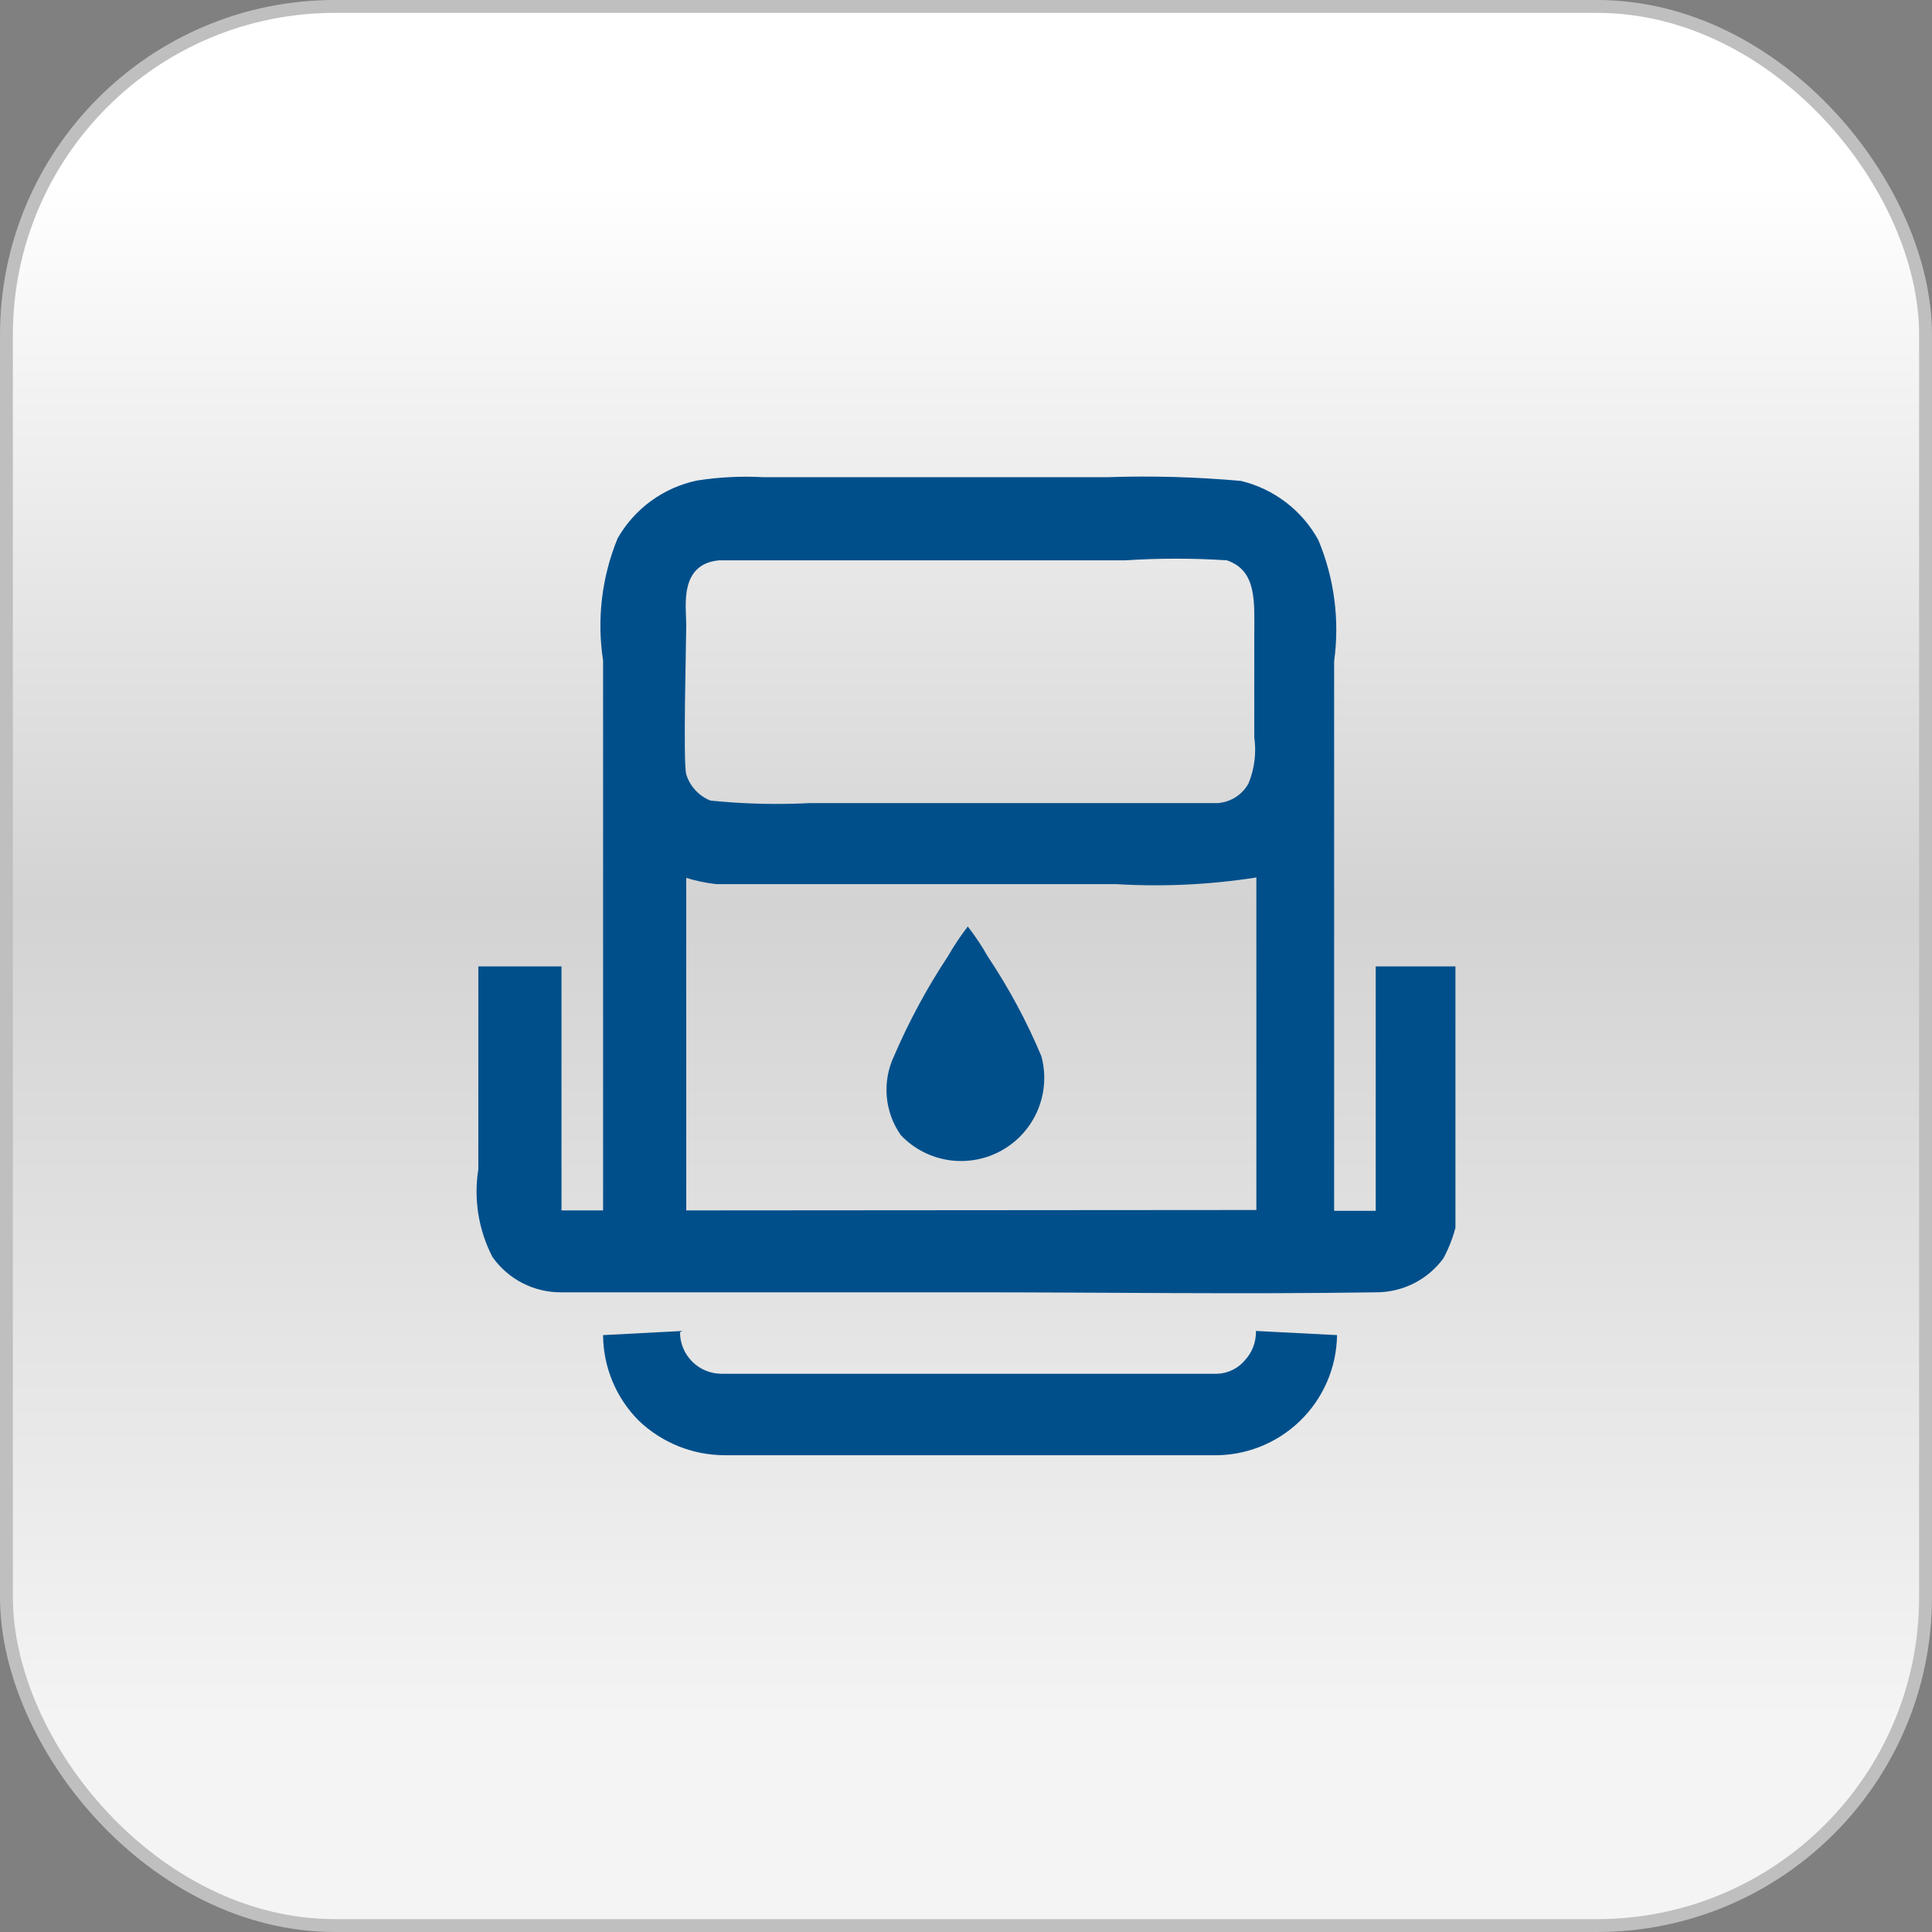 <svg width="150" height="150" viewBox="0 0 150 150" fill="none" xmlns="http://www.w3.org/2000/svg">
<rect x="0" y="0" width="150" height="150" fill="#808080" stroke="none"/>
<rect x="0.5" y="0.5" width="149" height="149" rx="25.5" fill="url(#paint0_linear_93_1110)" stroke="#BFBFBF"/>
<g clip-path="url(#clip0_93_1110)">
<path fill-rule="evenodd" clip-rule="evenodd" d="M46.823 93.976H43.595V75.032H37.138C37.138 75.775 37.138 89.652 37.138 90.781C36.766 93.11 37.151 95.496 38.235 97.591C38.839 98.448 39.642 99.147 40.575 99.625C41.509 100.103 42.546 100.346 43.595 100.334C48.825 100.334 54.152 100.334 59.382 100.334H75.234C85.76 100.334 96.381 100.495 106.874 100.334C107.888 100.331 108.886 100.09 109.789 99.631C110.692 99.171 111.474 98.505 112.072 97.687C113.187 95.603 113.595 93.214 113.234 90.878C113.234 89.619 113.234 75.872 113.234 75.032H106.81V94.008H103.581V51.345C104.02 48.151 103.597 44.897 102.354 41.922C101.727 40.783 100.869 39.787 99.835 38.998C98.801 38.209 97.614 37.644 96.349 37.339C92.893 37.028 89.421 36.931 85.953 37.049H59.253C57.538 36.954 55.817 37.041 54.12 37.307C52.833 37.576 51.618 38.115 50.555 38.889C49.492 39.662 48.605 40.652 47.953 41.793C46.721 44.794 46.33 48.074 46.823 51.281V93.976ZM53.28 93.976V68.159C54.038 68.394 54.816 68.556 55.605 68.643C56.477 68.643 57.445 68.643 58.349 68.643H86.663C90.298 68.862 93.946 68.689 97.544 68.126V93.944L53.28 93.976ZM55.831 43.503C56.832 43.503 86.438 43.503 87.374 43.503C89.997 43.333 92.628 43.333 95.251 43.503C97.608 44.31 97.382 46.73 97.382 49.312V57.251C97.555 58.464 97.399 59.701 96.93 60.833C96.693 61.26 96.353 61.622 95.942 61.887C95.531 62.151 95.061 62.31 94.573 62.35C93.411 62.35 64.064 62.35 62.934 62.35C60.339 62.485 57.738 62.42 55.153 62.156C54.71 61.977 54.312 61.702 53.988 61.35C53.664 60.998 53.422 60.579 53.28 60.123C53.022 59.187 53.28 49.893 53.28 48.505C53.28 47.117 52.699 43.793 55.831 43.503ZM52.99 103.335L46.823 103.658C46.838 106.152 47.836 108.541 49.6 110.306C51.4 112.024 53.794 112.983 56.283 112.984C62.578 112.984 68.939 112.984 75.202 112.984C81.466 112.984 87.826 112.984 94.121 112.984C95.372 113.014 96.616 112.796 97.781 112.342C98.947 111.889 100.01 111.208 100.911 110.341C101.812 109.474 102.532 108.436 103.029 107.289C103.526 106.142 103.79 104.908 103.807 103.658L97.511 103.335C97.534 104.183 97.221 105.007 96.64 105.626C96.376 105.937 96.05 106.189 95.683 106.367C95.316 106.544 94.916 106.644 94.509 106.659C92.539 106.659 90.15 106.659 88.052 106.659H62.482C60.415 106.659 58.155 106.659 56.025 106.659C55.168 106.659 54.347 106.319 53.742 105.714C53.136 105.108 52.796 104.288 52.796 103.432L52.99 103.335ZM75.138 71.934C75.713 72.668 76.231 73.445 76.687 74.258C78.321 76.7 79.715 79.294 80.852 82.003C81.227 83.389 81.128 84.861 80.573 86.185C80.016 87.509 79.035 88.61 77.783 89.313C76.531 90.017 75.079 90.283 73.659 90.07C72.238 89.856 70.93 89.175 69.94 88.135C69.315 87.245 68.938 86.206 68.847 85.123C68.756 84.04 68.955 82.952 69.423 81.971C70.579 79.281 71.972 76.7 73.588 74.258C74.052 73.45 74.569 72.673 75.138 71.934Z" fill="#004F8B"/>
</g>
<defs>
<linearGradient id="paint0_linear_93_1110" x1="75" y1="0" x2="75" y2="150" gradientUnits="userSpaceOnUse">
<stop offset="0.094" stop-color="white"/>
<stop offset="0.469" stop-color="#D3D3D3"/>
<stop offset="0.891" stop-color="#F4F4F4"/>
</linearGradient>
<clipPath id="clip0_93_1110">
<rect width="76" height="76" fill="white" transform="translate(37 37)"/>
</clipPath>
</defs>
</svg>
